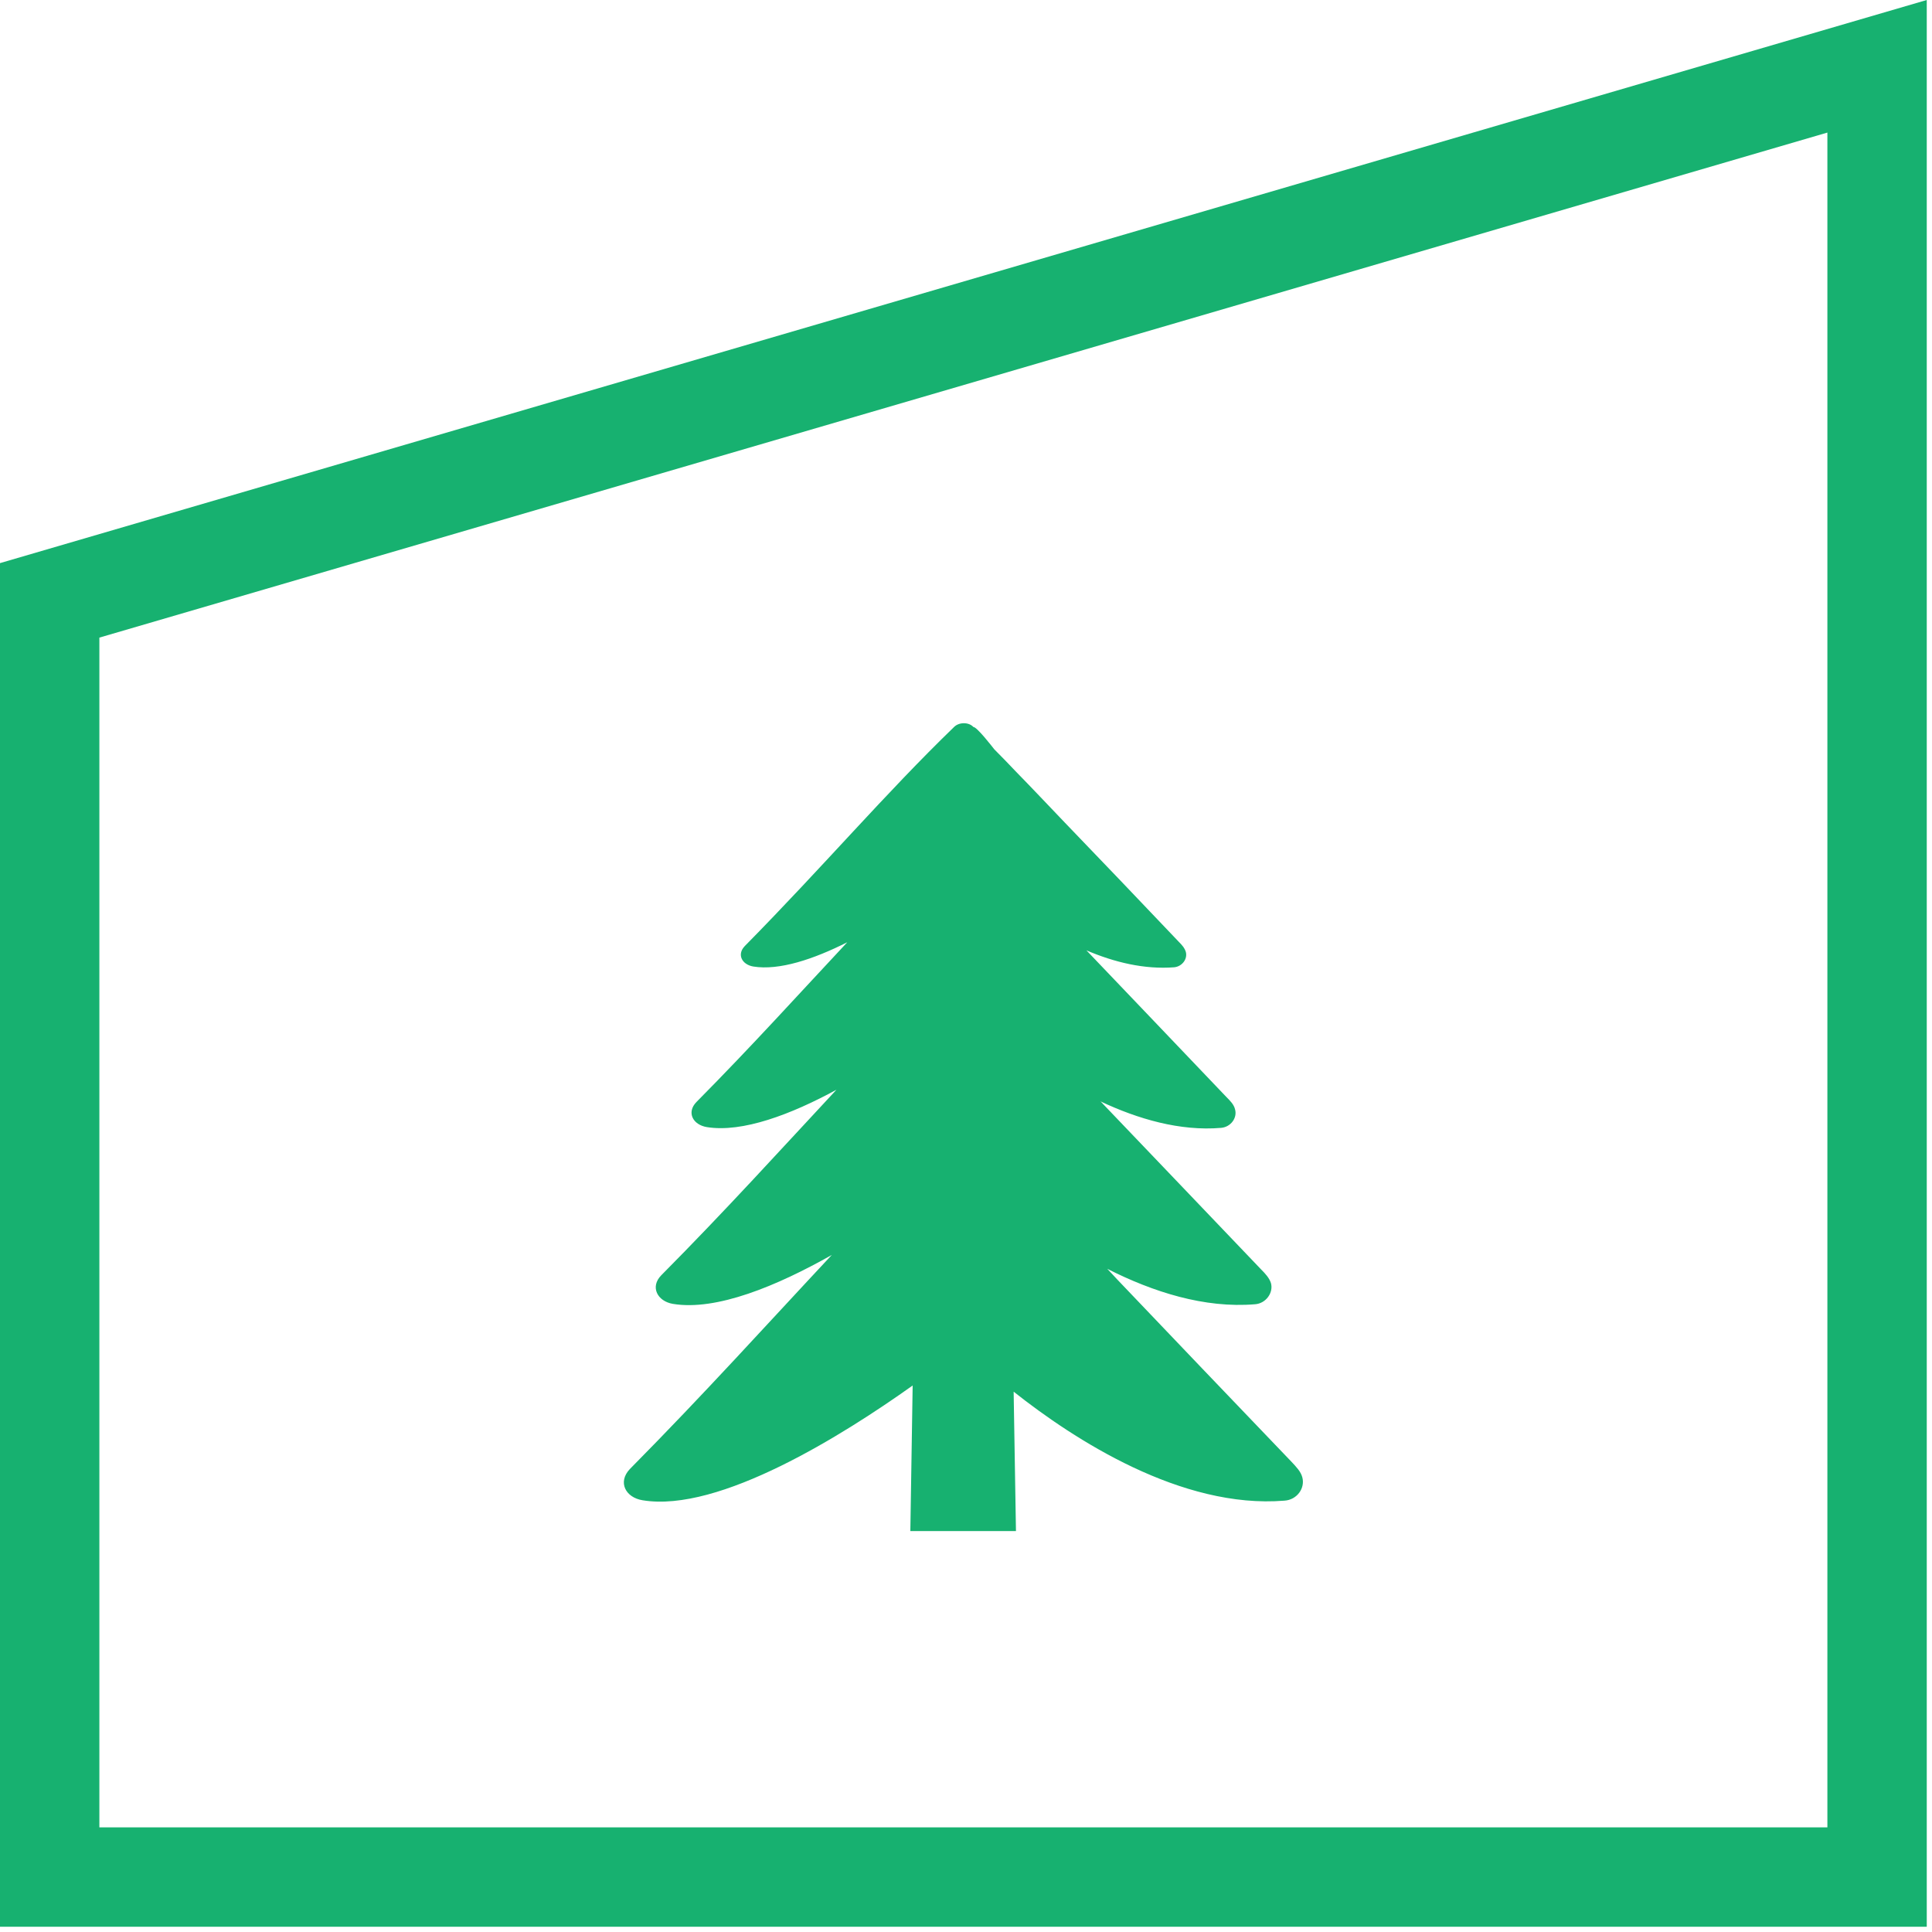 <?xml version="1.0" encoding="UTF-8"?> <svg xmlns="http://www.w3.org/2000/svg" width="289" height="289" viewBox="0 0 289 289" fill="none"><path d="M194.802 220.962C194.571 220.098 193.876 219.407 193.24 218.715C184.037 209.095 175.356 200.051 167.196 191.468C166.675 190.892 166.154 190.373 165.633 189.797C172.462 193.254 180.16 195.731 187.742 195.097C189.362 194.982 190.52 193.369 190.114 191.929C189.883 191.18 189.246 190.489 188.668 189.913C180.333 181.156 172.462 172.976 165.054 165.2C164.881 165.027 164.765 164.854 164.591 164.739C170.205 167.389 176.514 169.232 182.648 168.714C184.095 168.598 185.137 167.216 184.732 165.891C184.558 165.2 183.98 164.624 183.459 164.105C176.109 156.386 169.163 149.128 162.623 142.273C162.566 142.215 162.566 142.215 162.508 142.157C166.675 143.943 171.189 145.038 175.645 144.692C176.803 144.577 177.671 143.482 177.382 142.388C177.208 141.812 176.803 141.351 176.34 140.89C170.321 134.553 164.649 128.62 159.267 123.032C156.778 120.44 154.405 117.905 152.032 115.486C150.933 114.334 149.833 113.182 148.733 112.087C148.328 111.569 146.129 108.746 145.608 108.746C144.913 107.997 143.467 107.997 142.714 108.746C132.412 118.712 123.268 129.484 111.403 141.524C110.188 142.791 110.998 144.289 112.677 144.577C116.554 145.211 121.705 143.482 126.74 140.948C119.68 148.494 112.503 156.444 104.169 164.854C102.664 166.409 103.648 168.253 105.731 168.598C111.056 169.462 118.348 166.697 125.12 163.011C116.959 171.767 108.625 180.984 98.902 190.777C97.224 192.505 98.323 194.636 100.638 195.039C107.178 196.134 116.265 192.332 124.425 187.724C114.992 197.804 105.442 208.404 94.214 219.752C92.362 221.711 93.578 224.015 96.124 224.418C107.584 226.319 126.162 214.625 136.521 207.252L136.174 229.027H151.974L151.627 208.174C160.714 215.374 176.745 225.743 192.14 224.476C193.992 224.361 195.265 222.633 194.802 220.962Z" fill="#17B170"></path><path fill-rule="evenodd" clip-rule="evenodd" d="M14.865 95.377V273.351H273.351V19.831L14.865 95.377ZM0 84.235V288.216H288.216V0L0 84.235Z" fill="#17B170"></path></svg> 